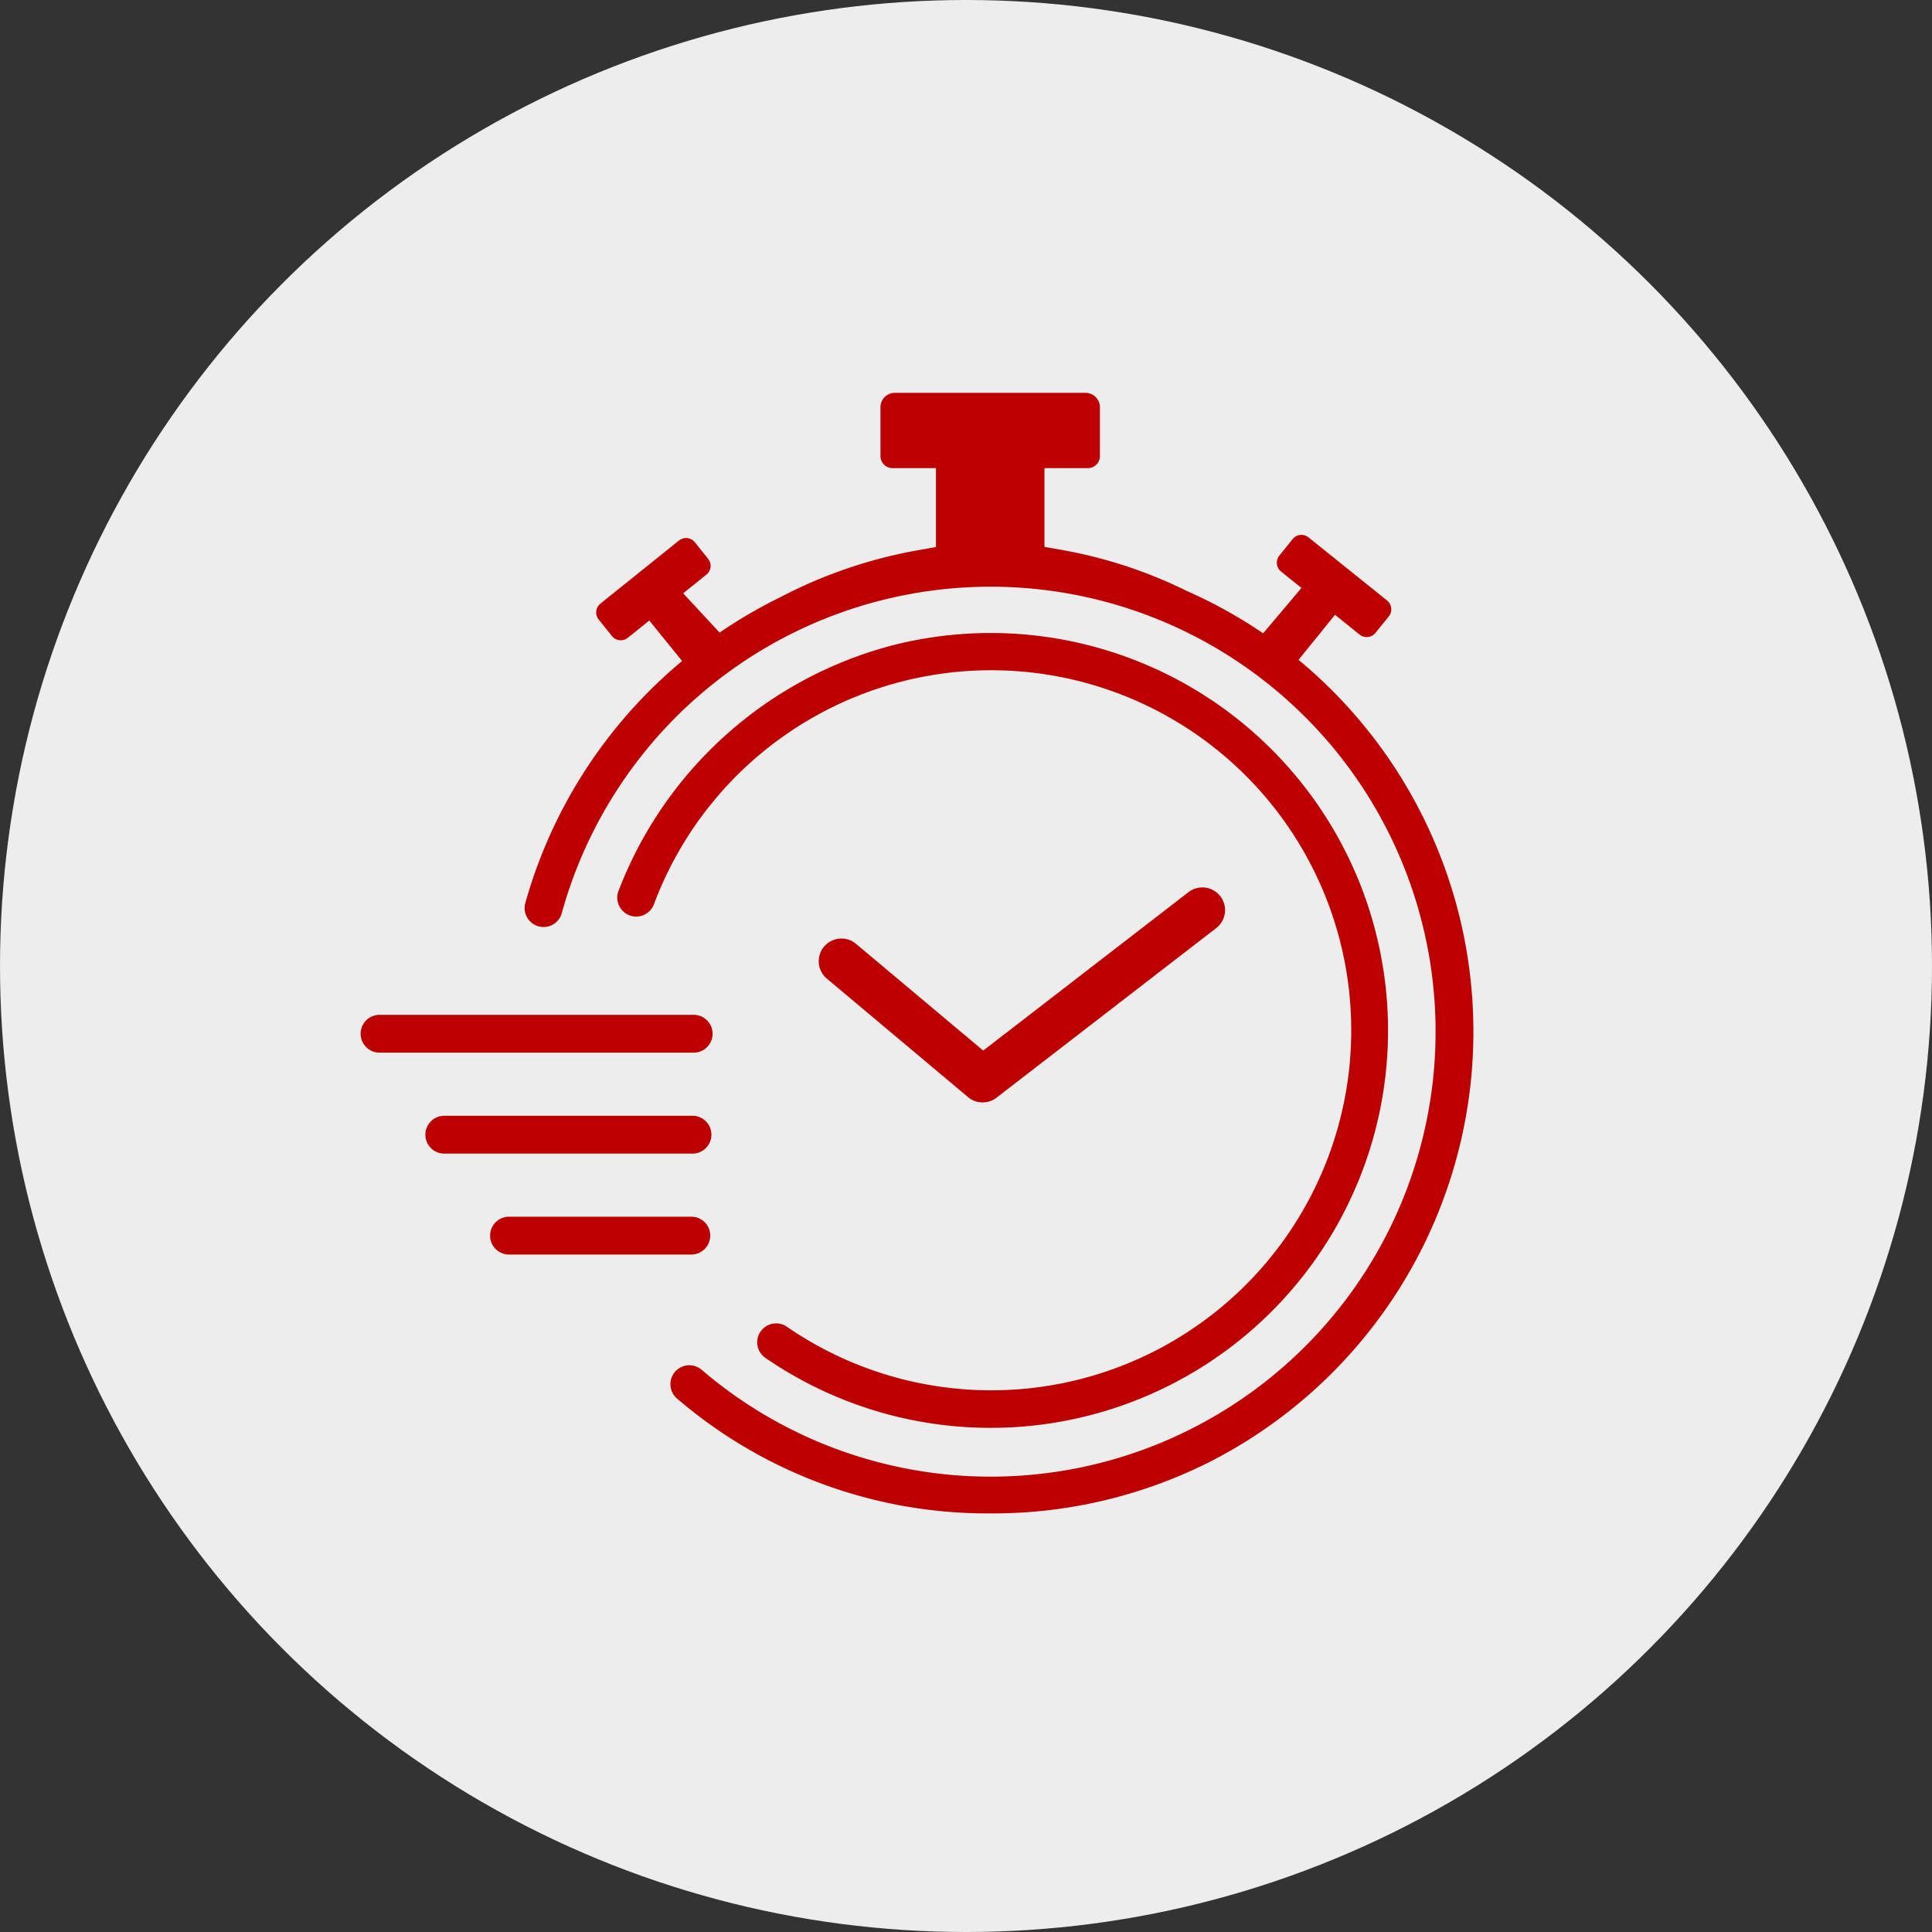 <svg xmlns="http://www.w3.org/2000/svg" xmlns:xlink="http://www.w3.org/1999/xlink" width="150" height="150" viewBox="0 0 150 150">
  <rect x="0" y="0" width="150" height="150" fill="#333333" stroke="none"/>
  <defs>
    <clipPath id="clip-path">
      <rect id="長方形_45514" data-name="長方形 45514" width="86.384" height="87.001" fill="#bc0000"/>
    </clipPath>
  </defs>
  <g id="グループ_121566" data-name="グループ 121566" transform="translate(-1038 -1810)">
    <circle id="楕円形_326" data-name="楕円形 326" cx="75" cy="75" r="75" transform="translate(1038 1810)" fill="#ededed"/>
    <g id="グループ_121331" data-name="グループ 121331" transform="translate(1066 1840.5)">
      <g id="グループ_121330" data-name="グループ 121330" clip-path="url(#clip-path)">
        <path id="パス_168283" data-name="パス 168283" d="M98.534,109.275a1.76,1.76,0,0,0,1.077-.367l17.082-13.185a1.763,1.763,0,0,0-2.154-2.791L98.58,105.249l-9.852-8.266a1.763,1.763,0,1,0-2.267,2.7L97.4,108.862a1.76,1.76,0,0,0,1.133.413" transform="translate(-50.243 -54.183)" fill="#bc0000"/>
        <path id="パス_168284" data-name="パス 168284" d="M91.037,20.934c-.081-.068-.164-.133-.246-.2l2.833-3.5,1.91,1.535a.878.878,0,0,0,1.234-.134L97.8,17.356a.878.878,0,0,0-.134-1.234l-6.1-4.9a.877.877,0,0,0-1.234.134L89.3,12.64a.878.878,0,0,0,.134,1.234l1.583,1.273-2.973,3.524a37.263,37.263,0,0,0-5.9-3.275,36.091,36.091,0,0,0-9.579-3.171l-1.5-.267V5.844h3.364a.934.934,0,0,0,.943-.9c0-.012,0-.025,0-.038V1.126c0-.013,0-.026,0-.039A1.123,1.123,0,0,0,74.25,0H59.445a1.114,1.114,0,0,0-1.111,1.11V4.918a.937.937,0,0,0,.943.927h3.365V11.97l-1.5.268a36.927,36.927,0,0,0-10.593,3.634,37.4,37.4,0,0,0-4.706,2.742l-2.826-3.052,1.8-1.445a.878.878,0,0,0,.134-1.234L43.923,11.6a.878.878,0,0,0-1.234-.134l-6.1,4.9a.878.878,0,0,0-.134,1.234l1.032,1.283a.878.878,0,0,0,1.234.134l1.664-1.338,2.548,3.141A37.669,37.669,0,0,0,30.759,39.614a1.469,1.469,0,0,0,2.833.781A34.538,34.538,0,0,1,89.143,23.181a34.543,34.543,0,0,1-6.349,57.083A34.5,34.5,0,0,1,44.45,75.851a1.469,1.469,0,1,0-1.911,2.233A37.021,37.021,0,0,0,66.957,87a37.337,37.337,0,0,0,17.191-4.129,37.482,37.482,0,0,0,6.888-61.937" transform="translate(-17.974)" fill="#bc0000"/>
        <path id="パス_168285" data-name="パス 168285" d="M59.176,99.212a1.469,1.469,0,0,0,.376,2.043,30.856,30.856,0,1,0,9.909-55.333A31.275,31.275,0,0,0,48.146,65.006,1.469,1.469,0,0,0,50.9,66.037a27.953,27.953,0,1,1,10.322,32.8,1.468,1.468,0,0,0-2.043.376" transform="translate(-28.128 -26.33)" fill="#bc0000"/>
        <path id="パス_168286" data-name="パス 168286" d="M27.326,117.933a1.469,1.469,0,0,0-1.469-1.469H1.469a1.469,1.469,0,0,0,0,2.938H25.857a1.469,1.469,0,0,0,1.469-1.469" transform="translate(0 -68.173)" fill="#bc0000"/>
        <path id="パス_168287" data-name="パス 168287" d="M34.329,136.833a1.469,1.469,0,0,0-1.469-1.469H13.589a1.469,1.469,0,1,0,0,2.938H32.86a1.469,1.469,0,0,0,1.469-1.469" transform="translate(-7.095 -79.236)" fill="#bc0000"/>
        <path id="パス_168288" data-name="パス 168288" d="M41.332,155.733a1.469,1.469,0,0,0-1.469-1.469H25.709a1.469,1.469,0,1,0,0,2.938H39.862a1.469,1.469,0,0,0,1.469-1.469" transform="translate(-14.189 -90.3)" fill="#bc0000"/>
      </g>
    </g>
  </g>
</svg>
